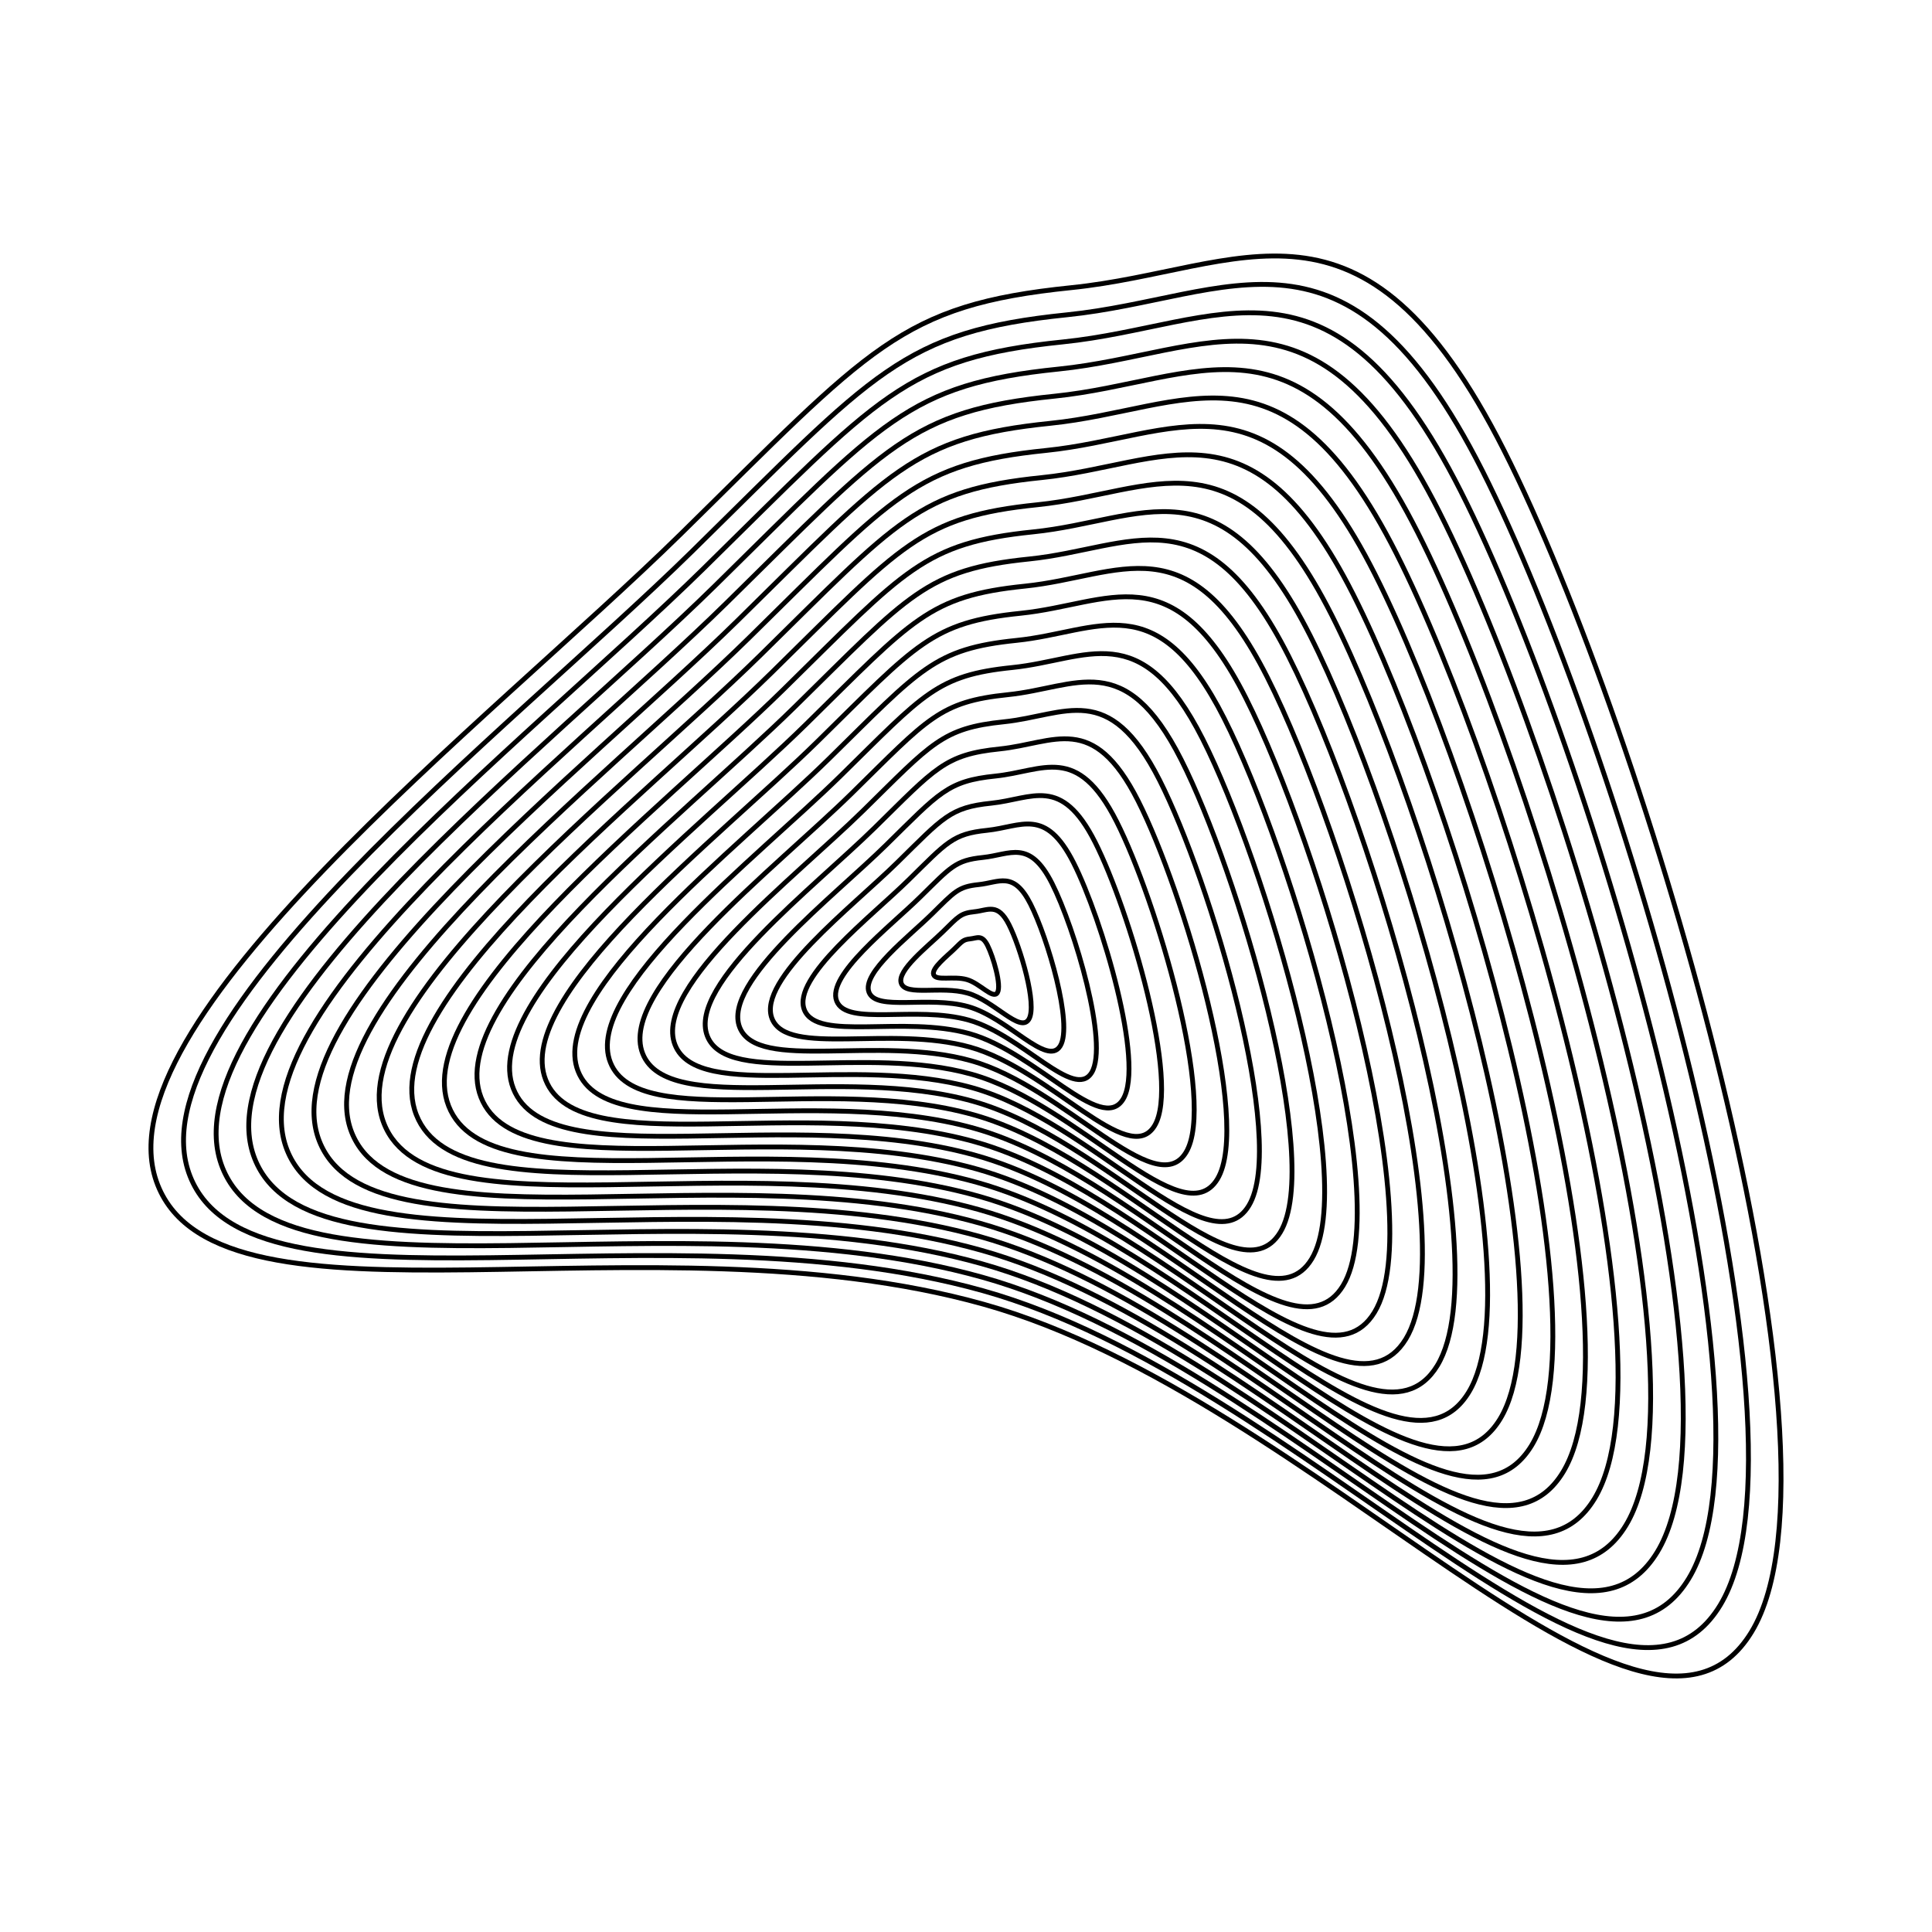 <svg xmlns="http://www.w3.org/2000/svg" version="1.1" xmlns:xlink="http://www.w3.org/1999/xlink"
    xmlns:svgjs="http://svgjs.dev/svgjs" viewBox="0 0 800 800">
    <defs>
        <linearGradient x1="50%" y1="0%" x2="50%" y2="100%" id="uundulate-grad">
            <stop stop-color="hsl(206, 92%, 91%)" stop-opacity="1" offset="45%"></stop>
            <stop stop-color="hsl(208, 39%, 49%)" stop-opacity="1" offset="100%"></stop>
        </linearGradient>
    </defs>
    <g stroke-width="2" stroke="url(#uundulate-grad)" fill="none">
        <path
            d="M622.726 186.386C681.407 302.354 770.137 602.069 725.273 675.756C680.41 749.443 544.875 578.647 407.381 540.084C269.886 501.52 91.467 557.084 65.3 490.651C39.133 424.219 202.966 298.613 281.779 221.208C360.592 143.804 372.573 126.366 443.603 119.111C514.634 111.857 564.044 70.419 622.726 186.386C681.407 302.354 770.137 602.069 725.273 675.756 ">
        </path>
        <path
            d="M613.817 194.931C670.151 306.26 755.332 593.986 712.263 664.726C669.194 735.465 539.08 571.501 407.086 534.48C275.091 497.459 103.808 550.8 78.688 487.025C53.568 423.25 210.847 302.668 286.508 228.36C362.169 154.052 373.67 137.311 441.859 130.347C510.048 123.382 557.483 83.602 613.817 194.931C670.151 306.26 755.332 593.986 712.263 664.726 ">
        </path>
        <path
            d="M604.908 203.475C658.894 310.166 740.526 585.903 699.252 653.695C657.977 721.487 533.285 564.355 406.79 528.877C280.295 493.398 116.15 544.517 92.076 483.399C68.002 422.282 218.729 306.724 291.237 235.512C363.745 164.3 374.767 148.257 440.115 141.582C505.463 134.908 550.921 96.785 604.908 203.475C658.894 310.166 740.526 585.903 699.252 653.695 ">
        </path>
        <path
            d="M595.999 212.02C647.638 314.071 725.721 577.821 686.241 642.665C646.761 707.51 527.49 557.209 406.495 523.274C285.5 489.338 128.491 538.234 105.464 479.773C82.437 421.313 226.61 310.779 295.966 242.663C365.321 174.548 375.864 159.202 438.371 152.818C500.878 146.434 544.359 109.968 595.999 212.02C647.638 314.071 725.721 577.821 686.241 642.665 ">
        </path>
        <path
            d="M587.09 220.564C636.382 317.977 710.915 569.738 673.23 631.635C635.544 693.532 521.695 550.063 406.2 517.67C290.705 485.277 140.832 531.95 118.852 476.147C96.872 420.344 234.492 314.835 300.695 249.815C366.898 184.796 376.961 170.147 436.627 164.053C496.292 157.96 537.797 123.152 587.09 220.564C636.382 317.977 710.915 569.738 673.23 631.635 ">
        </path>
        <path
            d="M578.181 229.109C625.126 321.883 696.11 561.655 660.219 620.605C624.328 679.554 515.9 542.918 405.905 512.067C295.909 481.216 153.174 525.667 132.24 472.521C111.306 419.375 242.373 318.89 305.423 256.967C368.474 195.043 378.058 181.093 434.882 175.289C491.707 169.485 531.235 136.335 578.181 229.109C625.126 321.883 696.11 561.655 660.219 620.605 ">
        </path>
        <path
            d="M569.272 237.654C613.869 325.789 681.304 553.572 647.208 609.574C613.112 665.577 510.105 535.772 405.609 506.463C301.114 477.155 165.515 519.384 145.628 468.895C125.741 418.407 250.254 322.946 310.152 264.118C370.05 205.291 379.155 192.038 433.138 186.525C487.122 181.011 524.674 149.518 569.272 237.654C613.869 325.789 681.304 553.572 647.208 609.574 ">
        </path>
        <path
            d="M560.363 246.198C602.613 329.695 666.499 545.49 634.197 598.544C601.895 651.599 504.31 528.626 405.314 500.86C306.318 473.094 177.856 513.1 159.016 465.269C140.176 417.438 258.136 327.001 314.881 271.27C371.626 215.539 380.252 202.983 431.394 197.76C482.536 192.537 518.112 162.701 560.363 246.198C602.613 329.695 666.499 545.49 634.197 598.544 ">
        </path>
        <path
            d="M551.454 254.743C591.357 333.601 651.693 537.407 621.186 587.514C590.679 637.621 498.515 521.48 405.019 495.257C311.523 469.034 190.198 506.817 172.404 461.643C154.611 416.469 266.017 331.057 319.61 278.422C373.203 225.787 381.349 213.929 429.65 208.996C477.951 204.063 511.55 175.885 551.454 254.743C591.357 333.601 651.693 537.407 621.186 587.514 ">
        </path>
        <path
            d="M542.544 263.287C580.1 337.506 636.888 529.324 608.175 576.484C579.462 623.643 492.72 514.334 404.724 489.653C316.727 464.973 202.539 500.534 185.792 458.017C169.045 415.5 273.898 335.112 324.339 285.573C374.779 236.035 382.446 224.874 427.906 220.231C473.366 215.588 504.988 189.068 542.544 263.287C580.1 337.506 636.888 529.324 608.175 576.484 ">
        </path>
        <path
            d="M533.635 271.832C568.844 341.412 622.082 521.241 595.164 565.454C568.246 609.666 486.925 507.188 404.428 484.05C321.932 460.912 214.88 494.25 199.18 454.391C183.48 414.531 281.78 339.168 329.068 292.725C376.355 246.283 383.544 235.82 426.162 231.467C468.78 227.114 498.427 202.251 533.635 271.832C568.844 341.412 622.082 521.241 595.164 565.454 ">
        </path>
        <path
            d="M524.726 280.376C557.588 345.318 607.277 513.159 582.153 554.423C557.03 595.688 481.13 500.042 404.133 478.447C327.136 456.851 227.222 487.967 212.568 450.765C197.915 413.563 289.661 343.223 333.796 299.877C377.932 256.53 384.641 246.765 424.418 242.702C464.195 238.64 491.865 215.434 524.726 280.376C557.588 345.318 607.277 513.159 582.153 554.423 ">
        </path>
        <path
            d="M515.817 288.921C546.332 349.224 592.471 505.076 569.142 543.393C545.813 581.71 475.335 492.896 403.838 472.843C332.341 452.79 239.563 481.684 225.956 447.139C212.349 412.594 297.542 347.279 338.525 307.028C379.508 266.778 385.738 257.71 422.674 253.938C459.61 250.165 485.303 228.618 515.817 288.921C546.332 349.224 592.471 505.076 569.142 543.393 ">
        </path>
        <path
            d="M506.908 297.465C535.075 353.13 577.666 496.993 556.131 532.363C534.597 567.733 469.54 485.751 403.543 467.24C337.545 448.73 251.904 475.4 239.344 443.513C226.784 411.625 305.424 351.334 343.254 314.18C381.084 277.026 386.835 268.656 420.929 265.173C455.024 261.691 478.741 241.801 506.908 297.465C535.075 353.13 577.666 496.993 556.131 532.363 ">
        </path>
        <path
            d="M497.999 306.01C523.819 357.036 562.86 488.91 543.12 521.333C523.38 553.755 463.745 478.605 403.248 461.637C342.75 444.669 264.246 469.117 252.732 439.887C241.219 410.656 313.305 355.39 347.983 321.332C382.661 287.274 387.932 279.601 419.185 276.409C450.439 273.217 472.18 254.984 497.999 306.01C523.819 357.036 562.86 488.91 543.12 521.333 ">
        </path>
        <path
            d="M489.09 314.554C512.563 360.942 548.055 480.828 530.109 510.302C512.164 539.777 457.95 471.459 402.952 456.033C347.955 440.608 276.587 462.834 266.12 436.261C255.653 409.688 321.186 359.445 352.712 328.483C384.237 297.522 389.029 290.546 417.441 287.644C445.853 284.743 465.618 268.167 489.09 314.554C512.563 360.942 548.055 480.828 530.109 510.302 ">
        </path>
        <path
            d="M480.181 323.099C501.307 364.847 533.249 472.745 517.098 499.272C500.948 525.799 452.155 464.313 402.657 450.43C353.159 436.547 288.928 456.55 279.508 432.635C270.088 408.719 329.068 363.501 357.441 335.635C385.813 307.77 390.126 301.492 415.697 298.88C441.268 296.268 459.056 281.351 480.181 323.099C501.307 364.847 533.249 472.745 517.098 499.272 ">
        </path>
        <path
            d="M471.272 331.644C490.05 368.753 518.444 464.662 504.088 488.242C489.731 511.822 446.36 457.167 402.362 444.827C358.364 432.486 301.269 450.267 292.896 429.008C284.523 407.75 336.949 367.556 362.169 342.787C387.39 318.017 391.223 312.437 413.953 310.116C436.683 307.794 452.494 294.534 471.272 331.644C490.05 368.753 518.444 464.662 504.088 488.242 ">
        </path>
        <path
            d="M462.363 340.188C478.794 372.659 503.638 456.579 491.077 477.212C478.515 497.844 440.565 450.021 402.067 439.223C363.568 428.426 313.611 443.983 306.284 425.382C298.957 406.781 344.831 371.612 366.898 349.938C388.966 328.265 392.32 323.382 412.209 321.351C432.097 319.32 445.932 307.717 462.363 340.188C478.794 372.659 503.638 456.579 491.077 477.212 ">
        </path>
        <path
            d="M453.454 348.733C467.538 376.565 488.833 448.497 478.066 466.181C467.298 483.866 434.77 442.875 401.771 433.62C368.773 424.365 325.952 437.7 319.672 421.756C313.392 405.813 352.712 375.667 371.627 357.09C390.542 338.513 393.417 334.328 410.465 332.587C427.512 330.846 439.371 320.9 453.454 348.733C467.538 376.565 488.833 448.497 478.066 466.181 ">
        </path>
        <path
            d="M444.545 357.277C456.281 380.471 474.027 440.414 465.055 455.151C456.082 469.889 428.975 435.729 401.476 428.017C373.977 420.304 338.293 431.417 333.06 418.13C327.827 404.844 360.593 379.723 376.356 364.242C392.118 348.761 394.515 345.273 408.721 343.822C422.927 342.371 432.809 334.084 444.545 357.277C456.281 380.471 474.027 440.414 465.055 455.151 ">
        </path>
        <path
            d="M435.636 365.822C445.025 384.377 459.222 432.331 452.044 444.121C444.866 455.911 423.18 428.584 401.181 422.413C379.182 416.243 350.635 425.133 346.448 414.504C342.261 403.875 368.475 383.778 381.085 371.393C393.695 359.009 395.612 356.219 406.976 355.058C418.341 353.897 426.247 347.267 435.636 365.822C445.025 384.377 459.222 432.331 452.044 444.121 ">
        </path>
        <path
            d="M426.727 374.366C433.769 388.282 444.416 424.248 439.033 433.091C433.649 441.933 417.385 421.438 400.886 416.81C384.386 412.182 362.976 418.85 359.836 410.878C356.696 402.906 376.356 387.834 385.814 378.545C395.271 369.257 396.709 367.164 405.232 366.293C413.756 365.423 419.685 360.45 426.727 374.366C433.769 388.282 444.416 424.248 439.033 433.091 ">
        </path>
        <path
            d="M417.818 382.911C422.513 392.188 429.611 416.166 426.022 422.06C422.433 427.955 411.59 414.292 400.59 411.207C389.591 408.122 375.317 412.567 373.224 407.252C371.131 401.938 384.237 391.889 390.542 385.697C396.847 379.504 397.806 378.109 403.488 377.529C409.171 376.949 413.124 373.633 417.818 382.911C422.513 392.188 429.611 416.166 426.022 422.06 ">
        </path>
        <path
            d="M408.909 391.455C411.256 396.094 414.805 408.083 413.011 411.03C411.216 413.978 405.795 407.146 400.295 405.603C394.795 404.061 387.659 406.283 386.612 403.626C385.565 400.969 392.119 395.945 395.271 392.848C398.424 389.752 398.903 389.055 401.744 388.764C404.585 388.474 406.562 386.817 408.909 391.455C411.256 396.094 414.805 408.083 413.011 411.03 ">
        </path>
    </g>
</svg>